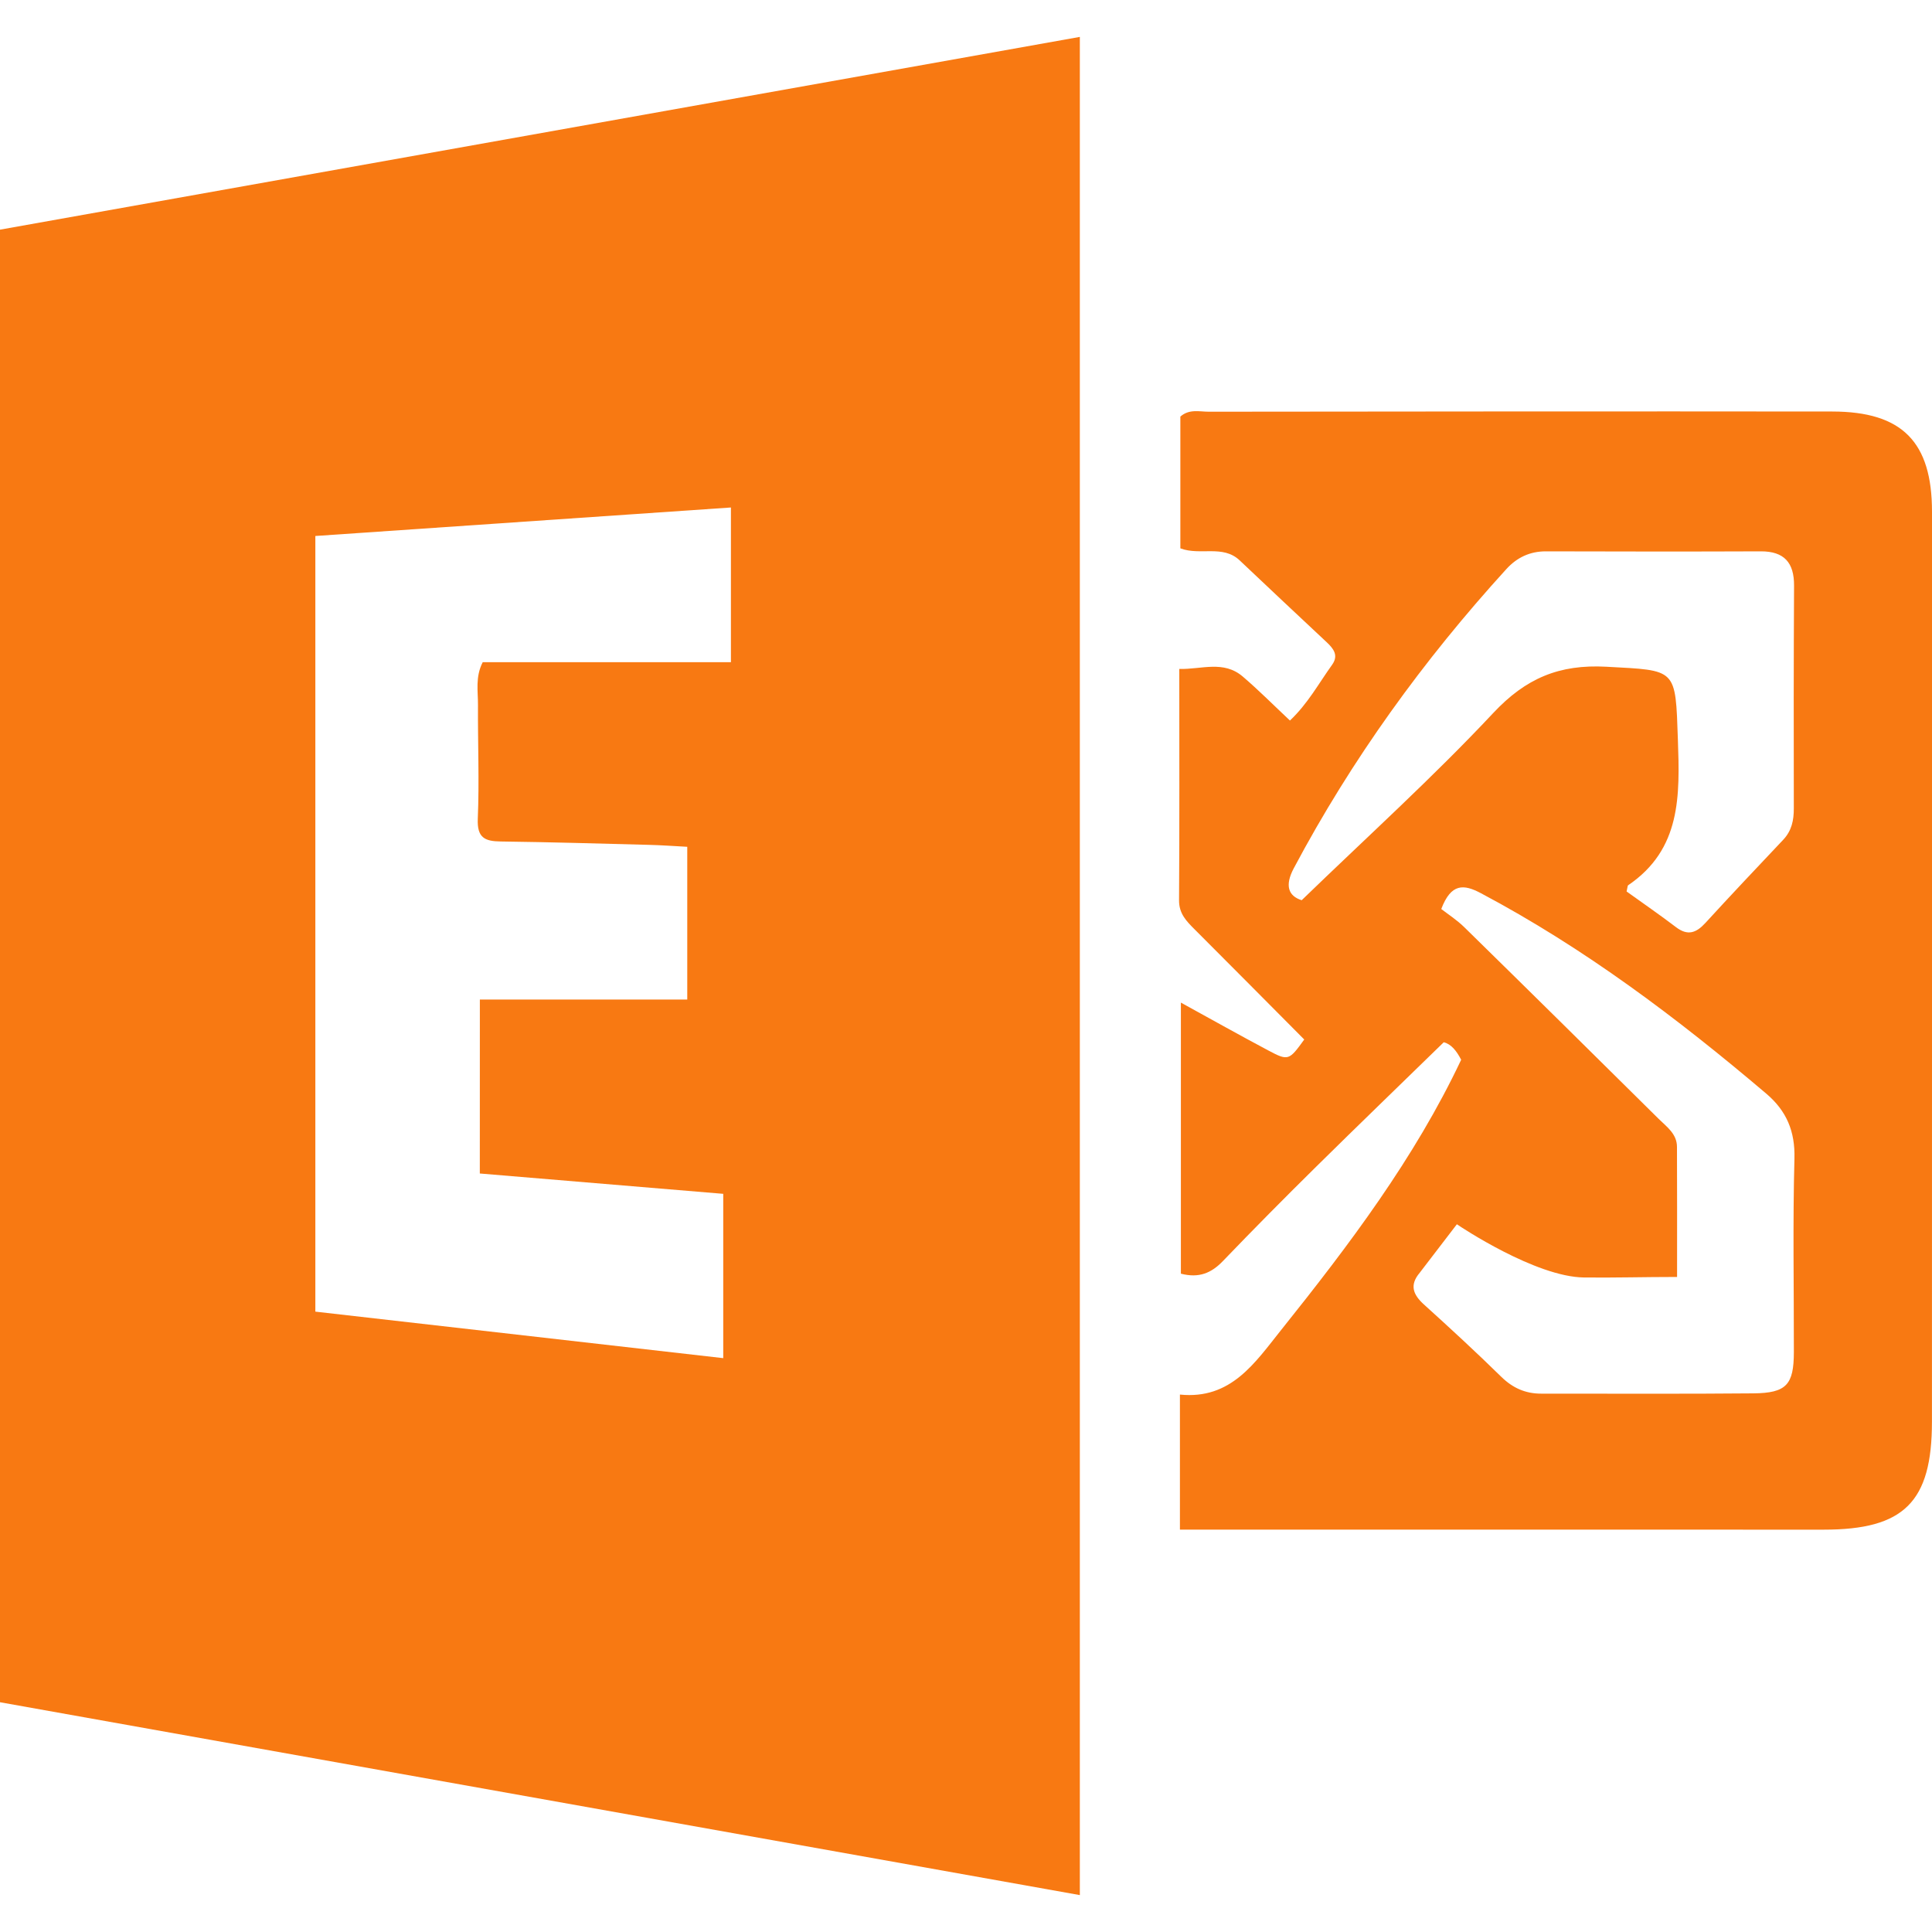 <?xml version="1.0" encoding="utf-8"?>
<!-- Generator: Adobe Illustrator 17.0.0, SVG Export Plug-In . SVG Version: 6.00 Build 0)  -->
<!DOCTYPE svg PUBLIC "-//W3C//DTD SVG 1.1//EN" "http://www.w3.org/Graphics/SVG/1.1/DTD/svg11.dtd">
<svg version="1.1" id="Layer_1" xmlns="http://www.w3.org/2000/svg" xmlns:xlink="http://www.w3.org/1999/xlink" x="0px" y="0px"
	 width="40px" height="40px" viewBox="0 0 40 40" enable-background="new 0 0 40 40" xml:space="preserve">
<g>
	<g>
		<g>
			<path fill="#F87912" d="M22.357,39.236C14.892,37.903,7.465,36.576,0,35.243C0,25.099,0,14.949,0,4.755
				c7.435-1.327,14.876-2.656,22.357-3.991C22.357,13.586,22.357,26.373,22.357,39.236z M9.935,20.694c1.459,0,2.874,0,4.294,0
				c0-1.058,0-2.093,0-3.162c-0.284-0.015-0.536-0.034-0.789-0.04c-1.024-0.027-2.048-0.057-3.072-0.07
				c-0.331-0.004-0.492-0.077-0.476-0.468c0.033-0.785-0.001-1.573,0.004-2.359c0.002-0.282-0.059-0.578,0.098-0.885
				c1.706,0,3.402,0,5.139,0c0-1.077,0-2.11,0-3.203c-2.871,0.197-5.725,0.393-8.604,0.59c0,5.376,0,10.694,0,16.059
				c2.818,0.321,5.622,0.641,8.445,0.963c0-1.172,0-2.277,0-3.402c-1.705-0.142-3.375-0.282-5.04-0.421
				C9.935,23.048,9.935,21.868,9.935,20.694z"/>
			<path fill="#F87912" d="M24.429,31.669c0-0.975,0-1.85,0-2.796c1.058,0.108,1.553-0.659,2.098-1.34
				c1.406-1.758,2.76-3.55,3.725-5.592c-0.097-0.185-0.206-0.325-0.361-0.362c-0.893,0.871-1.773,1.719-2.642,2.577
				c-0.651,0.642-1.295,1.292-1.928,1.951c-0.238,0.248-0.494,0.361-0.872,0.263c0-1.847,0-3.7,0-5.612
				c0.633,0.348,1.218,0.676,1.809,0.99c0.415,0.221,0.43,0.209,0.745-0.226c-0.754-0.758-1.509-1.521-2.269-2.28
				c-0.17-0.17-0.325-0.326-0.323-0.601c0.01-1.573,0.005-3.147,0.005-4.791c0.462,0.011,0.915-0.184,1.315,0.158
				c0.33,0.282,0.637,0.592,0.976,0.91c0.372-0.352,0.597-0.771,0.871-1.152c0.143-0.198,0.03-0.338-0.113-0.472
				c-0.601-0.563-1.202-1.126-1.799-1.692c-0.348-0.33-0.815-0.093-1.228-0.249c0-0.918,0-1.826,0-2.728
				c0.184-0.163,0.395-0.101,0.588-0.101c4.303-0.005,8.605-0.009,12.908-0.004C39.384,8.521,40,9.15,40,10.595
				c0,6.28,0.001,12.56-0.001,18.84c0,1.664-0.579,2.236-2.243,2.235c-4.174-0.001-8.349-0.001-12.523-0.001
				C24.981,31.669,24.729,31.669,24.429,31.669z M34.722,26.438c-0.69,0-1.285,0.018-1.925,0.011
				c-1.003-0.011-2.559-1.05-2.634-1.102l-0.77,1.005c-0.214,0.254-0.138,0.451,0.088,0.656c0.542,0.49,1.079,0.985,1.6,1.496
				c0.239,0.234,0.503,0.351,0.831,0.35c1.464-0.002,2.928,0.008,4.391-0.006c0.685-0.007,0.836-0.18,0.837-0.855
				c0.002-1.336-0.024-2.672,0.012-4.007c0.015-0.566-0.165-0.988-0.583-1.343c-1.843-1.565-3.766-3.014-5.91-4.151
				c-0.352-0.187-0.615-0.21-0.819,0.328c0.135,0.105,0.322,0.225,0.478,0.378c1.345,1.318,2.685,2.642,4.023,3.967
				c0.166,0.164,0.378,0.309,0.379,0.579C34.724,24.6,34.722,25.457,34.722,26.438z M33.677,18.457
				c0.346,0.249,0.691,0.486,1.023,0.739c0.244,0.186,0.42,0.118,0.609-0.088c0.53-0.579,1.07-1.15,1.61-1.721
				c0.176-0.187,0.221-0.403,0.22-0.653c-0.004-1.537-0.003-3.074,0.005-4.61c0.002-0.474-0.203-0.711-0.69-0.709
				c-1.482,0.006-2.964,0.004-4.446,0c-0.334-0.001-0.603,0.128-0.822,0.369c-1.718,1.886-3.202,3.938-4.4,6.193
				c-0.189,0.356-0.115,0.573,0.164,0.661c1.361-1.318,2.719-2.545,3.967-3.877c0.673-0.718,1.363-1.01,2.34-0.957
				c1.466,0.08,1.43,0.022,1.482,1.512c0.04,1.156,0.07,2.266-1.031,3.013C33.697,18.337,33.699,18.364,33.677,18.457z"/>
		</g>
	</g>
</g>
<rect fill="none" width="40" height="40"/>
</svg>
